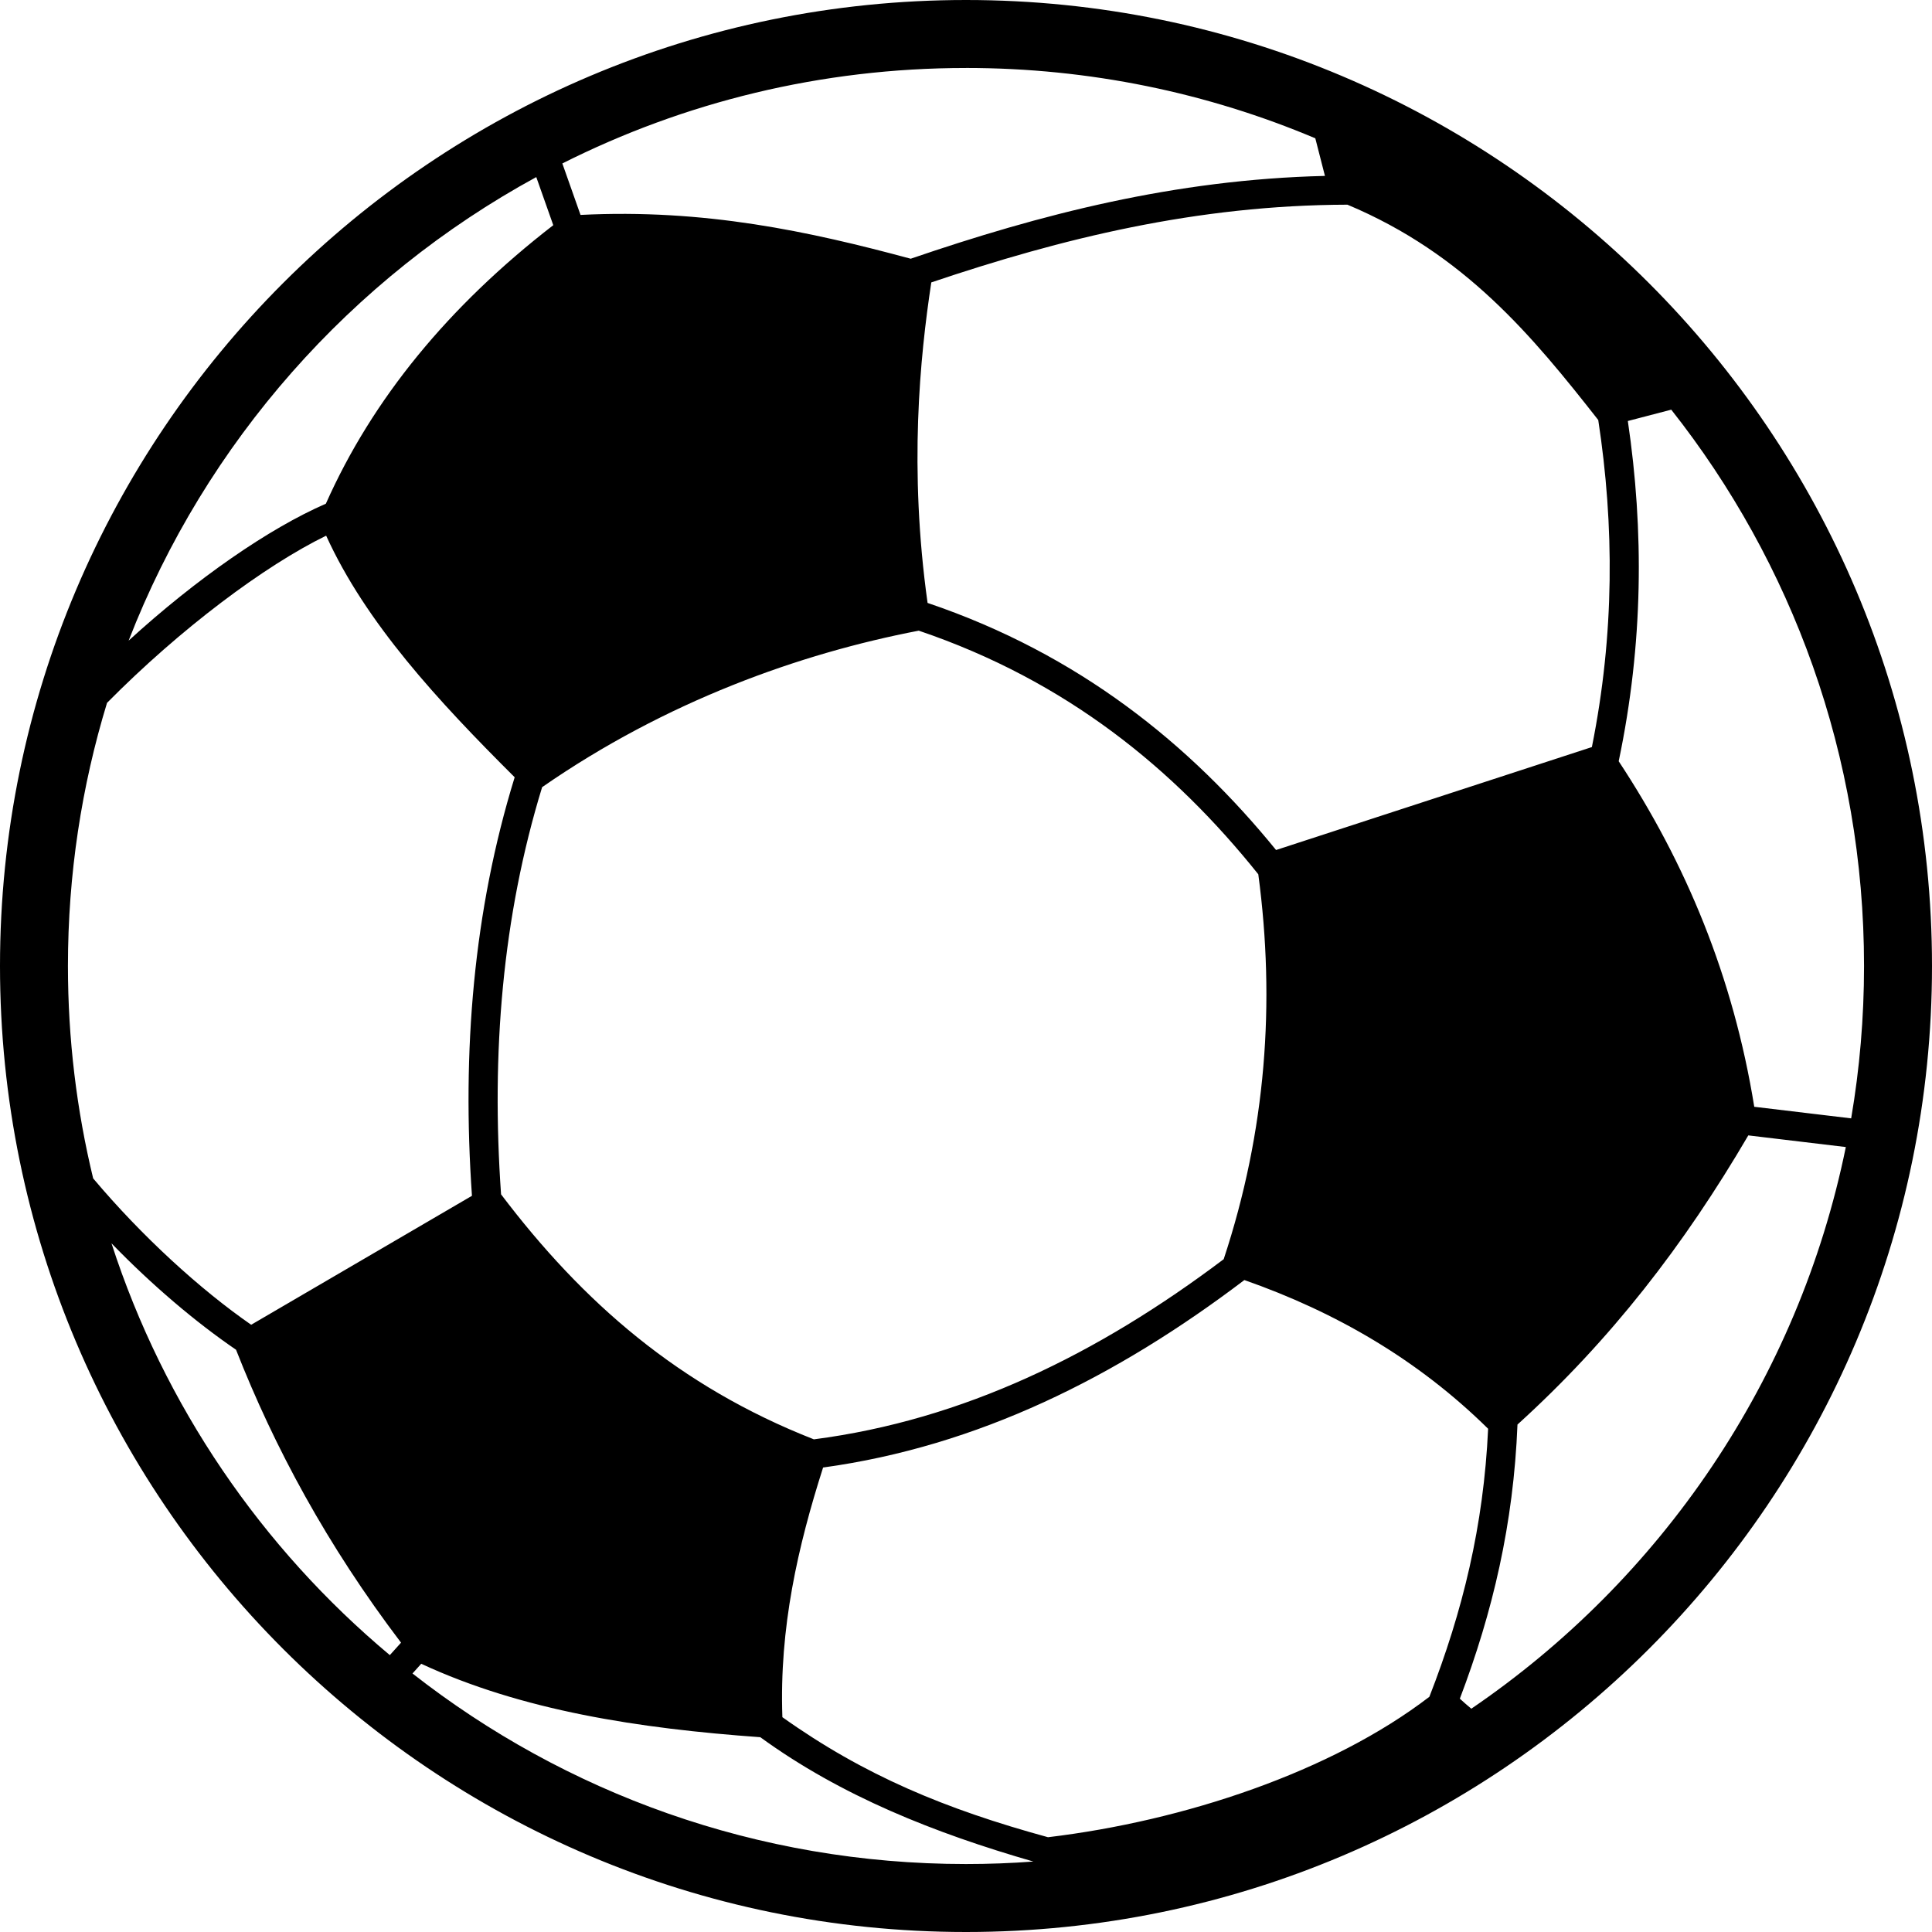 <svg viewBox="0 0 752.2 752.2" xmlns="http://www.w3.org/2000/svg" data-name="Layer 2" id="Layer_2">
  <g id="svg8">
    <path d="M376.1,0C168.54,0,0,168.54,0,376.1s168.54,376.1,376.1,376.1,376.1-168.54,376.1-376.1S583.66,0,376.1,0ZM376.1,26.46c48.25,0,94.21,9.75,136,27.39,0,0,0,0,0,0l3.75,14.64c-58.62,1.39-111.04,15.05-161.28,32.24-39.53-10.66-80.29-19.49-128.55-17.05l-7.08-20.04c47.24-23.78,100.62-37.17,157.16-37.17h0ZM208.79,68.94l6.62,18.73c-40.85,31.61-70.43,67.73-88.54,108.44-22.12,9.63-50.27,29.1-76.79,53.31,30-77.27,86.66-141.19,158.72-180.48ZM524.63,79.7c45.69,19.18,72.06,51.24,97.63,83.83,6.28,41.09,6.35,83.3-2.48,127.33l-122.96,40.08c-33.48-41.14-76.75-76.26-135.68-96.2-7.32-52.28-2.98-95.63,1.45-124.79,50.79-17.12,103.24-30.1,162.04-30.26h0ZM650.69,159.51c47.01,59.54,75.05,134.76,75.05,216.59,0,20.22-1.72,40.04-5.01,59.32l-37.73-4.51c-8.19-50.72-26.69-94.99-52.78-134.53,9.62-45.85,9.85-89.87,3.56-132.47l16.9-4.41ZM126.99,208.57c15.43,33.93,43.49,64.26,73.39,94.05-16.07,52.1-20.55,106.69-16.63,162.95l-85.96,50.21c-19.85-13.75-42.57-34.47-61.52-56.99,0,0,0,0,0,0-6.42-26.51-9.82-54.2-9.82-82.7,0-35.65,5.33-70.05,15.22-102.44,28.56-28.88,61.34-53.38,85.31-65.09h0ZM357.7,245.54c57.71,19.55,99.51,54,132.2,94.85,6.68,49.95,3.03,99.9-13.47,149.86-49,36.95-101.32,62.59-159.56,70.14-52.58-20.62-89.99-53.4-121.79-95.39-3.86-55.04.51-108.06,15.99-158.53,48.23-33.45,100.41-52.05,146.63-60.93ZM680.67,442.05l37.98,4.54c-18.51,90.61-72.02,168.4-145.81,218.67-1.52-1.26-3.01-2.55-4.47-3.9,12.8-33.68,20.9-68.07,22.44-106.73,36.33-32.95,64.89-69.91,89.87-112.58ZM43.42,484.09c15.82,16.33,32.85,30.74,48.48,41.42,14.93,38.01,35.39,76.03,64.24,114.04l-4.37,4.85c-49.84-41.7-87.86-97.04-108.36-160.31ZM484.48,498.37c35.55,12.46,67.61,31.01,94.9,57.9-1.74,37.75-9.91,71.13-22.87,104.35-38.11,29.23-95.53,48.35-148.48,54.68-39.99-10.95-71.54-24.06-103.42-46.74-1.24-34.85,6.04-66.5,15.85-97.2,60.25-8.28,114.17-35.17,164.02-72.99ZM164,647.77c39.19,18.21,84.61,25.19,132.02,28.59,31.53,22.94,68.03,37.38,106.3,48.41-8.66.64-17.4.97-26.22.97-81.34,0-156.14-27.7-215.5-74.19l3.4-3.78Z" id="path1826"></path>
  </g>
</svg>